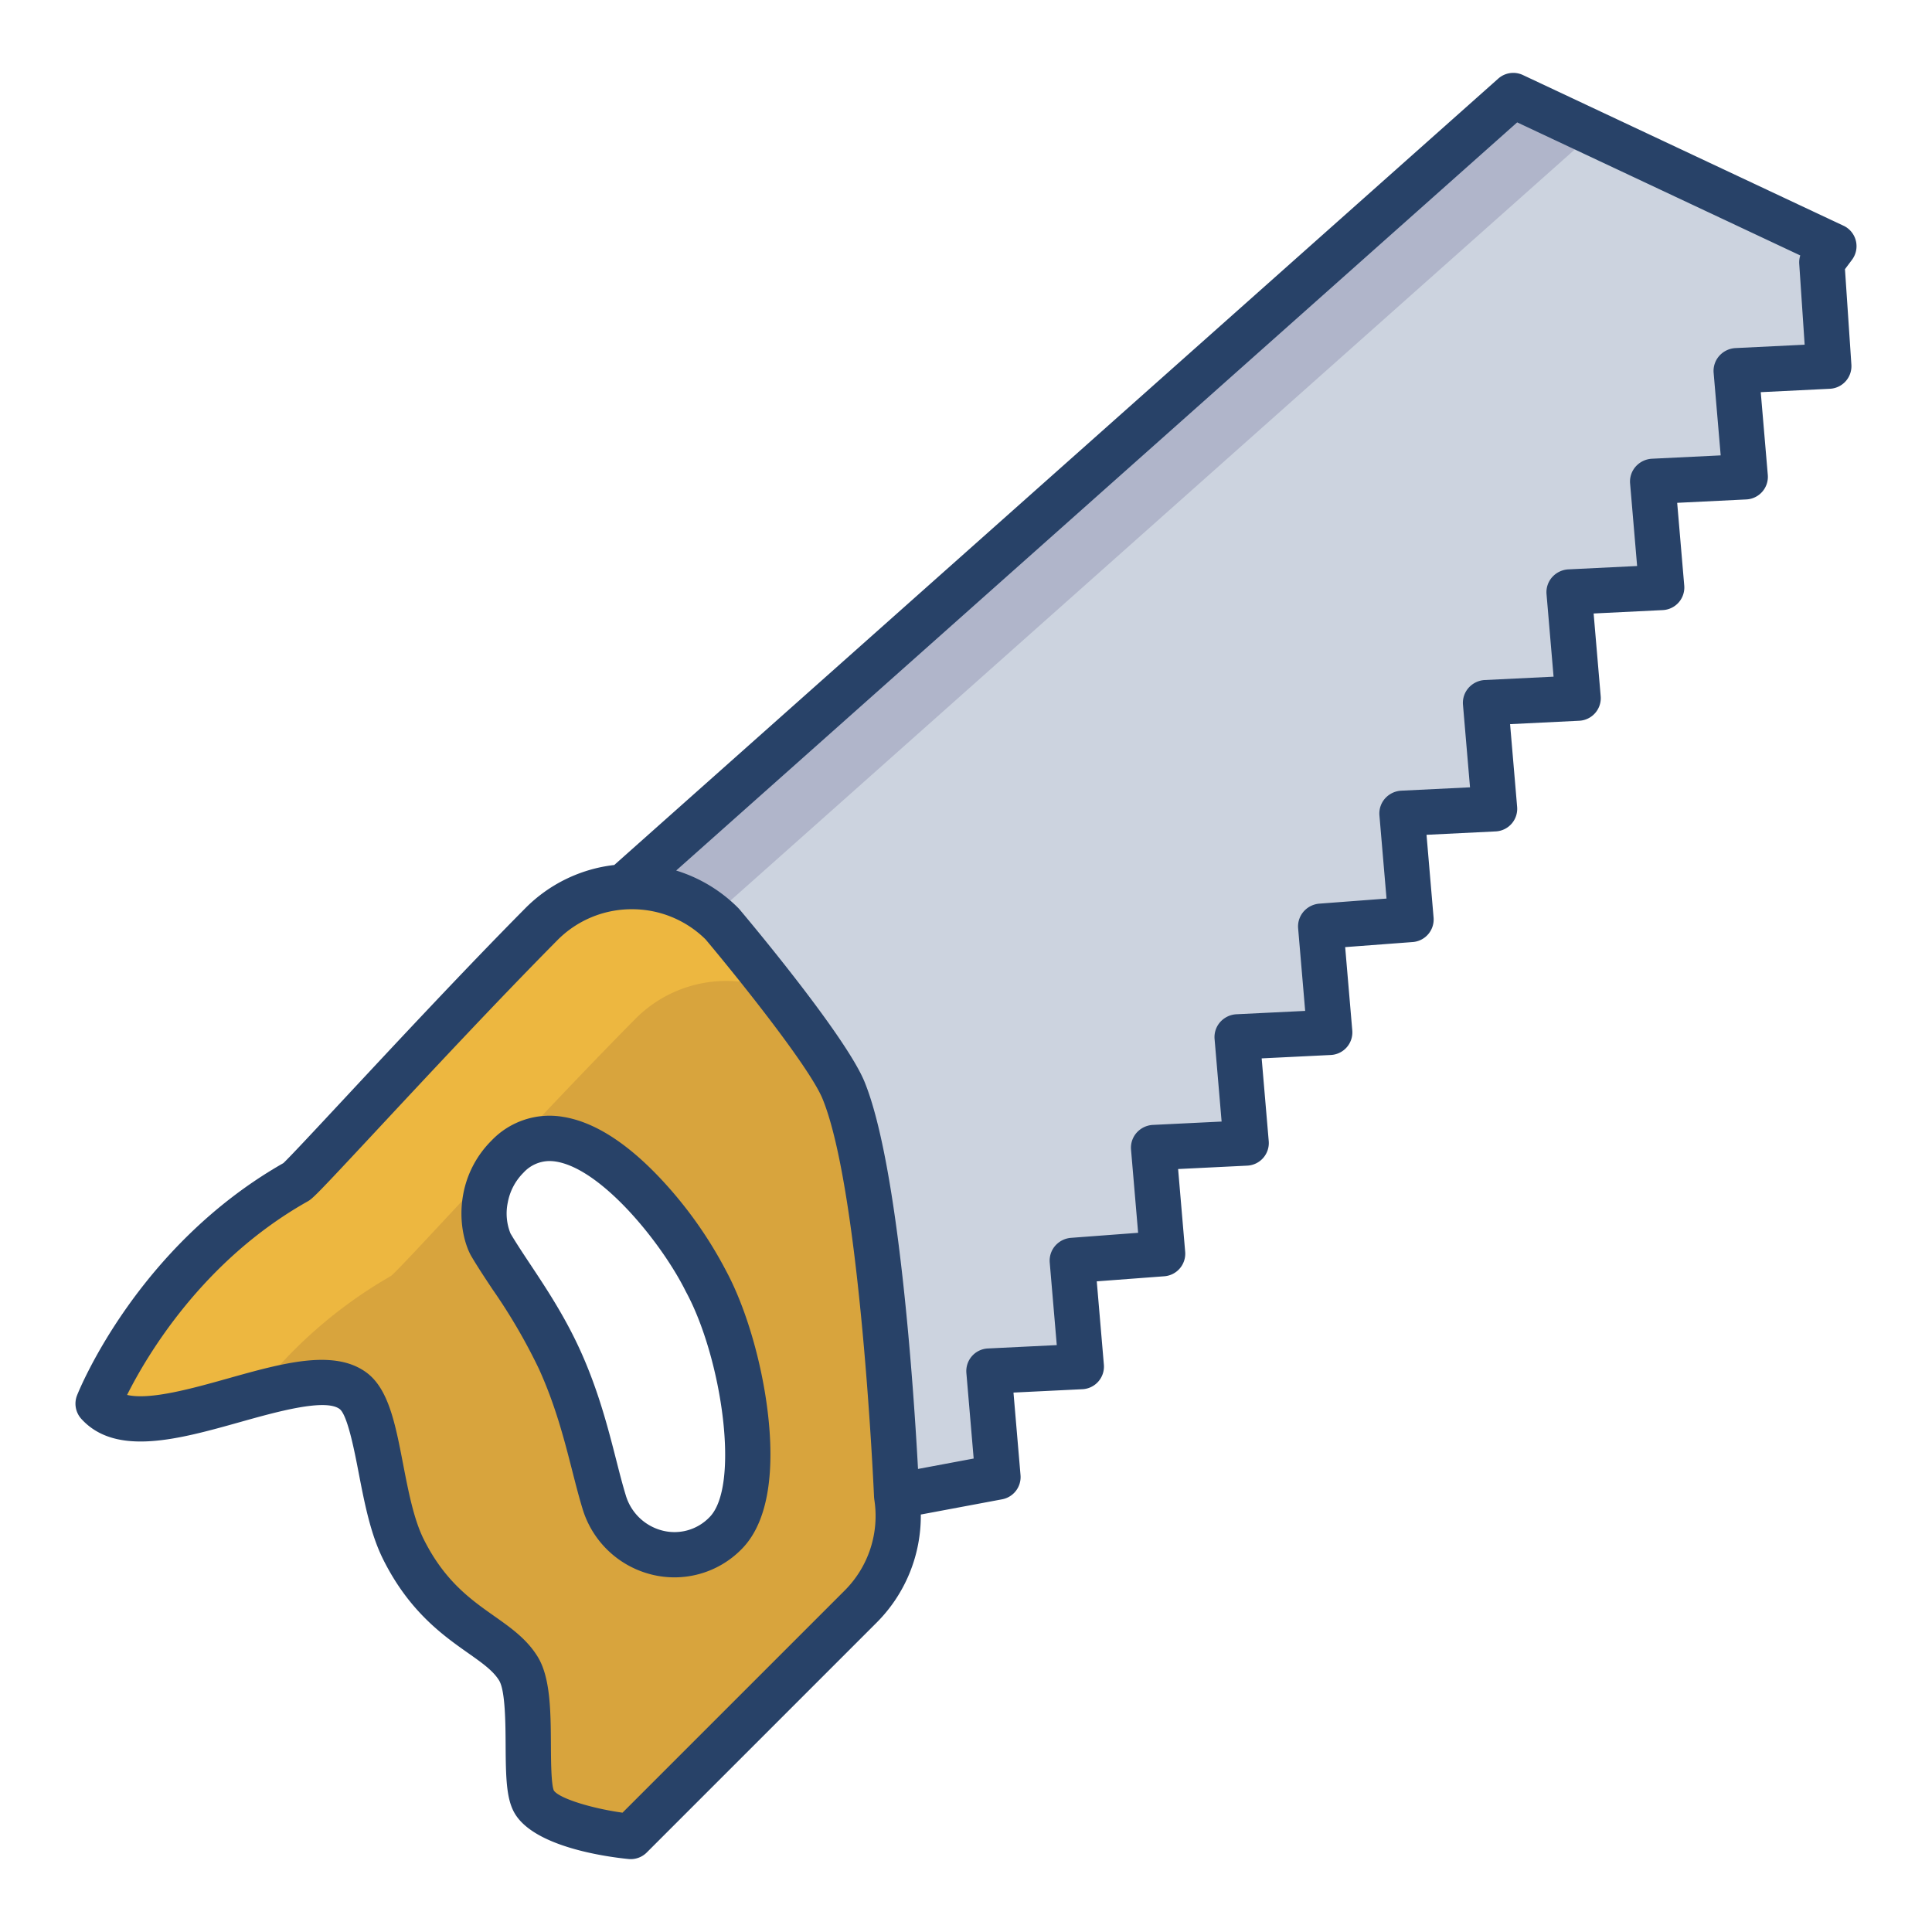 <svg id="Layer_1" height="512" viewBox="0 0 512 512" width="512" xmlns="http://www.w3.org/2000/svg" data-name="Layer 1"><path d="m486 65.25-3.16 4.22-.04.05 1.85 27.52-24.49 1.2-.05.05 2.39 28.08-24.48 1.2-.05.05 2.39 28.07-24.48 1.2-.06.05 2.4 28.08-24.49 1.19-.05.06 2.4 28.07-24.49 1.2-.05.05 2.39 28.08-23.88 1.79-.06.05 2.4 28.08-24.48 1.19-.06.06 2.4 28.07-24.49 1.2-.05.05 2.39 28.08-23.88 1.79-.05.05 2.39 28.08-24.48 1.2 2.39 28.07-26.84 5.03s-3.48-81.4-14.05-107.44c-4.67-11.49-32.19-44.15-32.19-44.15a33.744 33.744 0 0 0 -26.09-9.84l235.74-209.71z" fill="#ccd3df"/><path d="m421.04 36.32 64.074 30.114.886-1.184-84.96-39.93-235.74 209.71a33.744 33.744 0 0 1 23.717 7.693z" fill="#b0b5ca"/><path d="m237.63 396.46a33.852 33.852 0 0 1 -9.5 29.25l-60.98 60.97s-21.38-2.13-25.56-9.14c-3.32-5.56.43-27.72-4.19-35.31-5.72-9.4-20.35-11.27-30.52-31.72-6.64-13.36-6.13-36.69-13.36-41.97-13.31-9.71-54.99 17.24-67.52 3.45 0 0 14.93-37.62 52.52-58.79 1.87-1.06 36.9-39.95 64.89-68.22a33.863 33.863 0 0 1 47.98-.11s27.52 32.66 32.19 44.15c10.57 26.04 14.05 107.44 14.05 107.44zm-45.38 9.87c11.48-11.48 4.34-49.22-5.14-66.76-8.1-16.32-35.14-50.53-52.64-33.03a20.969 20.969 0 0 0 -5.8 11 19.589 19.589 0 0 0 1.42 12.35c4.84 8.2 12.38 17.67 18.15 30.31 6.59 14.42 8.81 27.88 11.85 37.79 4.33 14.14 21.71 18.8 32.16 8.34z" fill="#d8a43d"/><path d="m103.52 338.2c1.87-1.06 36.9-39.95 64.89-68.22a33.9 33.9 0 0 1 37.354-7.305c-7.476-9.618-14.374-17.805-14.374-17.805a33.863 33.863 0 0 0 -47.98.11c-27.99 28.27-63.02 67.16-64.89 68.22-37.59 21.17-52.52 58.79-52.52 58.79 7.52 8.276 25.536 1.88 41.62-2.46a122.194 122.194 0 0 1 35.9-31.33z" fill="#edb740"/><g fill="#284268"><path d="m192.433 336.808a110.337 110.337 0 0 0 -16.783-23.832c-9.16-9.9-18.017-15.617-26.325-16.978a21.256 21.256 0 0 0 -19.1 6.3 26.928 26.928 0 0 0 -7.455 14.135c-1.442 7.7.675 14 2.154 16.5 1.654 2.807 3.567 5.691 5.593 8.745a151.1 151.1 0 0 1 12.266 21.014c4.425 9.69 6.8 18.982 8.892 27.179.9 3.508 1.742 6.821 2.676 9.871a25.538 25.538 0 0 0 18.311 17.523 24.915 24.915 0 0 0 23.832-6.691c8.315-8.315 8.4-24.195 7-36.053-1.589-13.553-5.826-27.991-11.061-37.713zm-4.424 65.282a12.875 12.875 0 0 1 -12.446 3.532 13.634 13.634 0 0 1 -9.737-9.393c-.851-2.779-1.663-5.959-2.523-9.326-2.109-8.255-4.732-18.528-9.6-29.195-4.091-8.958-8.921-16.239-13.182-22.663-1.935-2.917-3.763-5.672-5.247-8.19a14.187 14.187 0 0 1 -.7-8.214 14.968 14.968 0 0 1 4.145-7.859 9.4 9.4 0 0 1 6.88-3.094 11.114 11.114 0 0 1 1.794.152c12.113 1.985 28 21.6 34.345 34.4.032.063.064.125.1.187 9.537 17.65 14.346 51.489 6.171 59.663z"/><path d="m488.552 59.823-84.963-39.938a6 6 0 0 0 -6.54.948l-234.264 208.4a39.524 39.524 0 0 0 -23.642 11.529c-16.212 16.369-34.513 36.011-47.875 50.353-7.4 7.938-14.4 15.457-16.17 17.122-38.638 22.008-54.036 59.929-54.675 61.538a6 6 0 0 0 1.136 6.248c9.152 10.076 25.907 5.374 42.111.827 9.467-2.658 22.429-6.3 26.313-3.463 2.094 1.527 3.95 11.133 5.058 16.872 1.541 7.975 3.133 16.221 6.466 22.922 6.891 13.86 15.921 20.225 22.514 24.873 3.732 2.631 6.679 4.708 8.255 7.3 1.638 2.687 1.687 11.363 1.72 17.105.05 8.8.195 14.392 2.441 18.156 5.319 8.914 24.4 11.471 30.12 12.043a5.992 5.992 0 0 0 4.839-1.728l60.977-60.977a39.972 39.972 0 0 0 11.651-28.586l21.55-4.036a6 6 0 0 0 4.874-6.408l-1.866-21.876 18.27-.893a6 6 0 0 0 5.686-6.5l-1.884-22.085 17.9-1.345a6 6 0 0 0 5.529-6.492l-1.87-21.926 18.327-.9a6 6 0 0 0 5.686-6.5l-1.871-21.925 18.328-.9a6 6 0 0 0 5.685-6.5l-1.883-22.084 17.9-1.346a6 6 0 0 0 5.529-6.493l-1.87-21.926 18.327-.9a6 6 0 0 0 5.685-6.5l-1.869-21.926 18.327-.9a6 6 0 0 0 5.685-6.5l-1.87-21.926 18.327-.9a6 6 0 0 0 5.686-6.5l-1.87-21.926 18.327-.9a6 6 0 0 0 5.685-6.5l-1.869-21.925 18.327-.9a6 6 0 0 0 5.694-6.394l-1.7-25.305 1.863-2.485a6 6 0 0 0 -2.248-9.03zm-264.665 361.642-58.915 58.915c-8.441-1.182-16.81-3.826-18.2-5.873-.716-1.684-.751-7.956-.775-12.12-.05-8.725-.1-17.747-3.472-23.28-2.873-4.715-7.107-7.7-11.589-10.86-6.16-4.343-13.143-9.265-18.683-20.408-2.6-5.238-4.041-12.669-5.429-19.855-2.071-10.722-3.86-19.982-9.769-24.292-8.588-6.262-22.206-2.441-36.626 1.605-9.393 2.636-20.662 5.8-26.748 4.372 5.139-10.264 19.99-35.586 47.784-51.246 1.422-.8 2.233-1.578 18.583-19.127 13.31-14.285 31.539-33.85 47.622-50.089a27.656 27.656 0 0 1 19.717-8.252h.07a27.672 27.672 0 0 1 19.522 7.987c7.615 9.056 27.533 33.7 31.041 42.341 10.064 24.779 13.578 104.627 13.612 105.43 0 .034.008.067.01.1.008.135.024.272.041.408.008.059.009.119.018.178a27.931 27.931 0 0 1 -7.814 24.066zm235.983-329.217a6.191 6.191 0 0 0 -4.022 1.823 6 6 0 0 0 -1.716 4.733l1.868 21.875-18.269.893a6.192 6.192 0 0 0 -4.022 1.823 6 6 0 0 0 -1.717 4.733l1.862 21.872-18.27.893a6.2 6.2 0 0 0 -4.022 1.823 6 6 0 0 0 -1.716 4.733l1.866 21.876-18.27.893a6.193 6.193 0 0 0 -4.022 1.822 6 6 0 0 0 -1.716 4.733l1.865 21.876-18.27.893a6.191 6.191 0 0 0 -4 1.8 6 6 0 0 0 -1.735 4.753l1.879 22.035-17.843 1.348a6.194 6.194 0 0 0 -3.846 1.793 6 6 0 0 0 -1.735 4.752l1.865 21.876-18.27.893a6.191 6.191 0 0 0 -3.983 1.783 6 6 0 0 0 -1.755 4.772l1.865 21.876-18.27.893a6.188 6.188 0 0 0 -4 1.8 6 6 0 0 0 -1.736 4.752l1.879 22.037-17.842 1.34a6.192 6.192 0 0 0 -3.865 1.813 6 6 0 0 0 -1.716 4.733l1.865 21.876-18.27.893a6 6 0 0 0 -5.685 6.5l1.933 22.667-14.751 2.762c-1.107-20.473-5.032-80.1-14.142-102.527-4.886-12.029-30.275-42.344-33.155-45.761-.109-.131-.225-.256-.345-.377a39.663 39.663 0 0 0 -16.449-9.925l222.875-198.269 75.023 35.265a5.959 5.959 0 0 0 -.275 2.224l1.437 21.431z"/></g></svg>